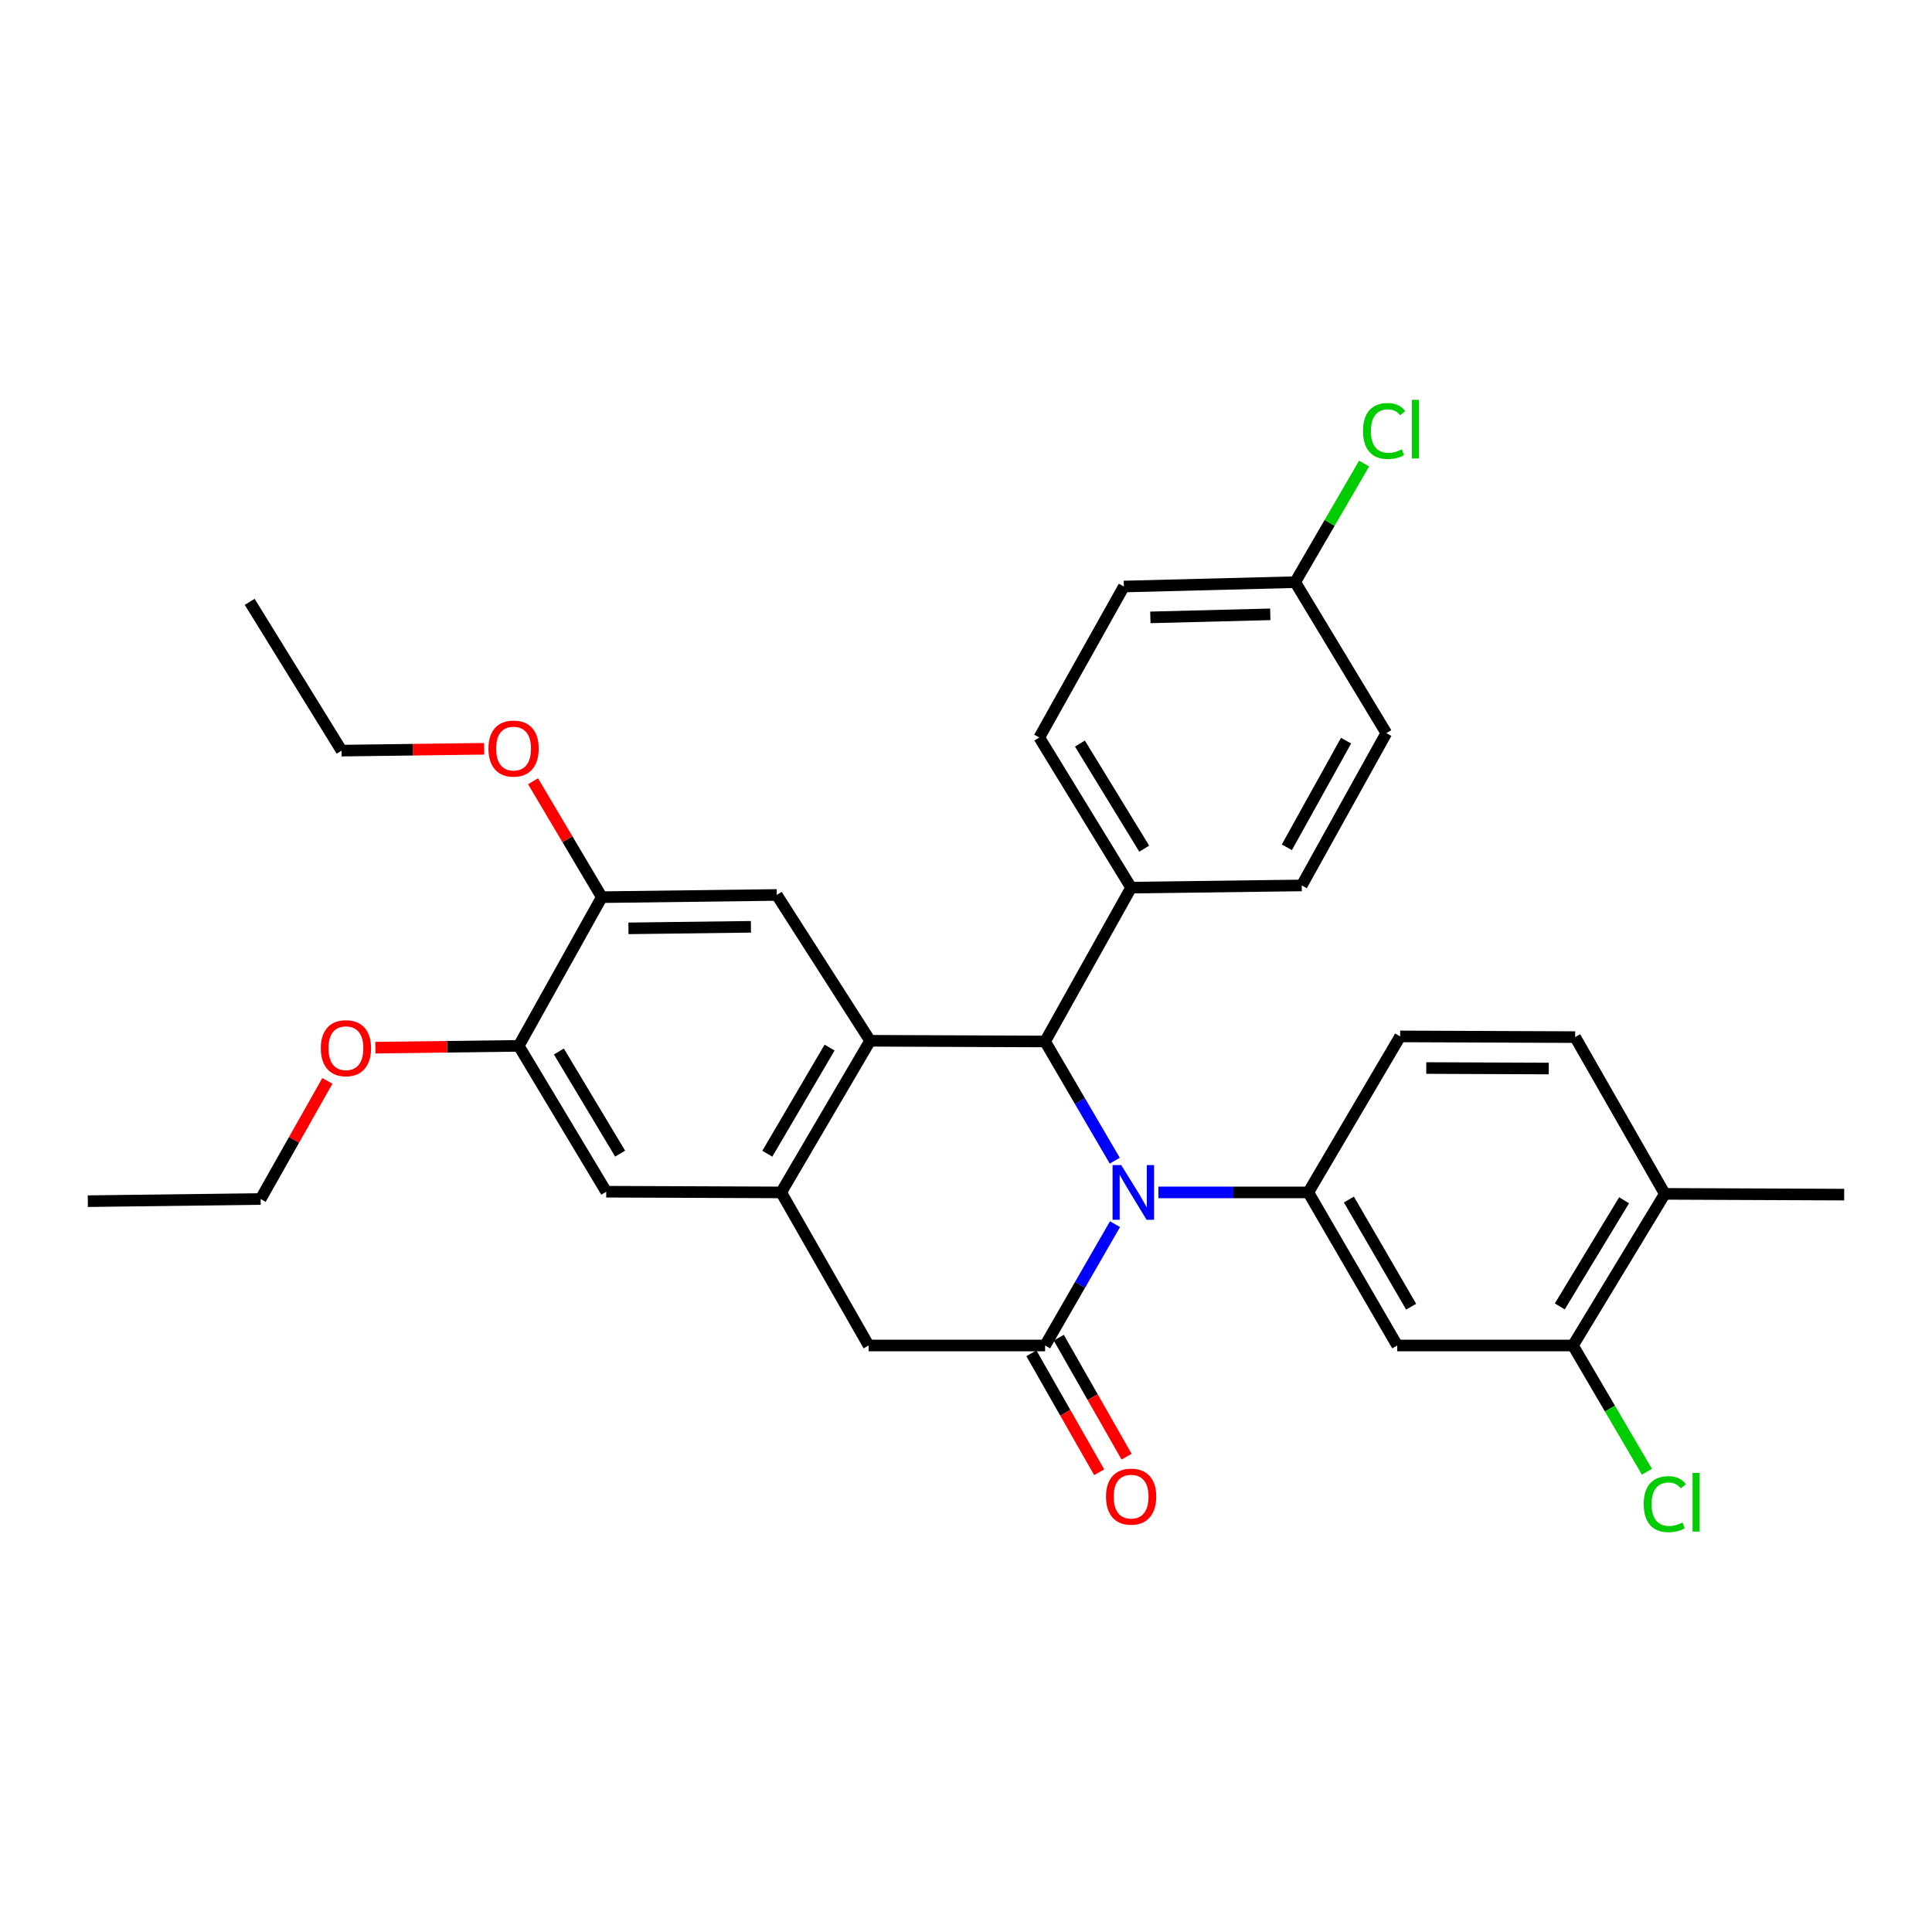 <?xml version='1.0' encoding='iso-8859-1'?>
<svg version='1.1' baseProfile='full'
              xmlns='http://www.w3.org/2000/svg'
                      xmlns:rdkit='http://www.rdkit.org/xml'
                      xmlns:xlink='http://www.w3.org/1999/xlink'
                  xml:space='preserve'
width='1000px' height='1000px' viewBox='0 0 1000 1000'>
<!-- END OF HEADER -->
<rect style='opacity:1.0;fill:#FFFFFF;stroke:none' width='1000' height='1000' x='0' y='0'> </rect>
<path class='bond-0' d='M 577.124,633.637 L 559.032,665.031' style='fill:none;fill-rule:evenodd;stroke:#0000FF;stroke-width:6px;stroke-linecap:butt;stroke-linejoin:miter;stroke-opacity:1' />
<path class='bond-0' d='M 559.032,665.031 L 540.94,696.424' style='fill:none;fill-rule:evenodd;stroke:#000000;stroke-width:6px;stroke-linecap:butt;stroke-linejoin:miter;stroke-opacity:1' />
<path class='bond-2' d='M 577.003,600.769 L 558.971,569.921' style='fill:none;fill-rule:evenodd;stroke:#0000FF;stroke-width:6px;stroke-linecap:butt;stroke-linejoin:miter;stroke-opacity:1' />
<path class='bond-2' d='M 558.971,569.921 L 540.94,539.072' style='fill:none;fill-rule:evenodd;stroke:#000000;stroke-width:6px;stroke-linecap:butt;stroke-linejoin:miter;stroke-opacity:1' />
<path class='bond-3' d='M 599.606,617.191 L 638.39,617.191' style='fill:none;fill-rule:evenodd;stroke:#0000FF;stroke-width:6px;stroke-linecap:butt;stroke-linejoin:miter;stroke-opacity:1' />
<path class='bond-3' d='M 638.39,617.191 L 677.174,617.191' style='fill:none;fill-rule:evenodd;stroke:#000000;stroke-width:6px;stroke-linecap:butt;stroke-linejoin:miter;stroke-opacity:1' />
<path class='bond-6' d='M 540.94,696.424 L 449.607,696.424' style='fill:none;fill-rule:evenodd;stroke:#000000;stroke-width:6px;stroke-linecap:butt;stroke-linejoin:miter;stroke-opacity:1' />
<path class='bond-13' d='M 533.853,700.463 L 551.397,731.252' style='fill:none;fill-rule:evenodd;stroke:#000000;stroke-width:6px;stroke-linecap:butt;stroke-linejoin:miter;stroke-opacity:1' />
<path class='bond-13' d='M 551.397,731.252 L 568.941,762.04' style='fill:none;fill-rule:evenodd;stroke:#FF0000;stroke-width:6px;stroke-linecap:butt;stroke-linejoin:miter;stroke-opacity:1' />
<path class='bond-13' d='M 548.027,692.386 L 565.571,723.175' style='fill:none;fill-rule:evenodd;stroke:#000000;stroke-width:6px;stroke-linecap:butt;stroke-linejoin:miter;stroke-opacity:1' />
<path class='bond-13' d='M 565.571,723.175 L 583.115,753.963' style='fill:none;fill-rule:evenodd;stroke:#FF0000;stroke-width:6px;stroke-linecap:butt;stroke-linejoin:miter;stroke-opacity:1' />
<path class='bond-1' d='M 450.368,538.701 L 540.94,539.072' style='fill:none;fill-rule:evenodd;stroke:#000000;stroke-width:6px;stroke-linecap:butt;stroke-linejoin:miter;stroke-opacity:1' />
<path class='bond-4' d='M 450.368,538.701 L 404.334,617.191' style='fill:none;fill-rule:evenodd;stroke:#000000;stroke-width:6px;stroke-linecap:butt;stroke-linejoin:miter;stroke-opacity:1' />
<path class='bond-4' d='M 429.39,542.221 L 397.167,597.164' style='fill:none;fill-rule:evenodd;stroke:#000000;stroke-width:6px;stroke-linecap:butt;stroke-linejoin:miter;stroke-opacity:1' />
<path class='bond-5' d='M 450.368,538.701 L 402.059,463.229' style='fill:none;fill-rule:evenodd;stroke:#000000;stroke-width:6px;stroke-linecap:butt;stroke-linejoin:miter;stroke-opacity:1' />
<path class='bond-12' d='M 540.94,539.072 L 585.469,459.44' style='fill:none;fill-rule:evenodd;stroke:#000000;stroke-width:6px;stroke-linecap:butt;stroke-linejoin:miter;stroke-opacity:1' />
<path class='bond-7' d='M 677.174,617.191 L 723.208,696.424' style='fill:none;fill-rule:evenodd;stroke:#000000;stroke-width:6px;stroke-linecap:butt;stroke-linejoin:miter;stroke-opacity:1' />
<path class='bond-7' d='M 698.185,620.88 L 730.409,676.344' style='fill:none;fill-rule:evenodd;stroke:#000000;stroke-width:6px;stroke-linecap:butt;stroke-linejoin:miter;stroke-opacity:1' />
<path class='bond-14' d='M 677.174,617.191 L 724.712,536.444' style='fill:none;fill-rule:evenodd;stroke:#000000;stroke-width:6px;stroke-linecap:butt;stroke-linejoin:miter;stroke-opacity:1' />
<path class='bond-8' d='M 404.334,617.191 L 313.781,616.829' style='fill:none;fill-rule:evenodd;stroke:#000000;stroke-width:6px;stroke-linecap:butt;stroke-linejoin:miter;stroke-opacity:1' />
<path class='bond-31' d='M 404.334,617.191 L 449.607,696.424' style='fill:none;fill-rule:evenodd;stroke:#000000;stroke-width:6px;stroke-linecap:butt;stroke-linejoin:miter;stroke-opacity:1' />
<path class='bond-9' d='M 402.059,463.229 L 311.487,464.371' style='fill:none;fill-rule:evenodd;stroke:#000000;stroke-width:6px;stroke-linecap:butt;stroke-linejoin:miter;stroke-opacity:1' />
<path class='bond-9' d='M 388.679,479.713 L 325.279,480.513' style='fill:none;fill-rule:evenodd;stroke:#000000;stroke-width:6px;stroke-linecap:butt;stroke-linejoin:miter;stroke-opacity:1' />
<path class='bond-10' d='M 723.208,696.424 L 814.16,696.424' style='fill:none;fill-rule:evenodd;stroke:#000000;stroke-width:6px;stroke-linecap:butt;stroke-linejoin:miter;stroke-opacity:1' />
<path class='bond-34' d='M 313.781,616.829 L 268.499,541.338' style='fill:none;fill-rule:evenodd;stroke:#000000;stroke-width:6px;stroke-linecap:butt;stroke-linejoin:miter;stroke-opacity:1' />
<path class='bond-34' d='M 320.979,597.113 L 289.282,544.27' style='fill:none;fill-rule:evenodd;stroke:#000000;stroke-width:6px;stroke-linecap:butt;stroke-linejoin:miter;stroke-opacity:1' />
<path class='bond-11' d='M 311.487,464.371 L 268.499,541.338' style='fill:none;fill-rule:evenodd;stroke:#000000;stroke-width:6px;stroke-linecap:butt;stroke-linejoin:miter;stroke-opacity:1' />
<path class='bond-21' d='M 311.487,464.371 L 293.697,434.372' style='fill:none;fill-rule:evenodd;stroke:#000000;stroke-width:6px;stroke-linecap:butt;stroke-linejoin:miter;stroke-opacity:1' />
<path class='bond-21' d='M 293.697,434.372 L 275.906,404.374' style='fill:none;fill-rule:evenodd;stroke:#FF0000;stroke-width:6px;stroke-linecap:butt;stroke-linejoin:miter;stroke-opacity:1' />
<path class='bond-19' d='M 814.16,696.424 L 833.301,729.087' style='fill:none;fill-rule:evenodd;stroke:#000000;stroke-width:6px;stroke-linecap:butt;stroke-linejoin:miter;stroke-opacity:1' />
<path class='bond-19' d='M 833.301,729.087 L 852.442,761.75' style='fill:none;fill-rule:evenodd;stroke:#00CC00;stroke-width:6px;stroke-linecap:butt;stroke-linejoin:miter;stroke-opacity:1' />
<path class='bond-32' d='M 814.16,696.424 L 861.708,617.943' style='fill:none;fill-rule:evenodd;stroke:#000000;stroke-width:6px;stroke-linecap:butt;stroke-linejoin:miter;stroke-opacity:1' />
<path class='bond-32' d='M 807.339,676.199 L 840.622,621.262' style='fill:none;fill-rule:evenodd;stroke:#000000;stroke-width:6px;stroke-linecap:butt;stroke-linejoin:miter;stroke-opacity:1' />
<path class='bond-22' d='M 268.499,541.338 L 231.393,541.805' style='fill:none;fill-rule:evenodd;stroke:#000000;stroke-width:6px;stroke-linecap:butt;stroke-linejoin:miter;stroke-opacity:1' />
<path class='bond-22' d='M 231.393,541.805 L 194.287,542.271' style='fill:none;fill-rule:evenodd;stroke:#FF0000;stroke-width:6px;stroke-linecap:butt;stroke-linejoin:miter;stroke-opacity:1' />
<path class='bond-17' d='M 585.469,459.44 L 537.922,381.729' style='fill:none;fill-rule:evenodd;stroke:#000000;stroke-width:6px;stroke-linecap:butt;stroke-linejoin:miter;stroke-opacity:1' />
<path class='bond-17' d='M 592.253,439.269 L 558.97,384.871' style='fill:none;fill-rule:evenodd;stroke:#000000;stroke-width:6px;stroke-linecap:butt;stroke-linejoin:miter;stroke-opacity:1' />
<path class='bond-18' d='M 585.469,459.44 L 673.775,458.298' style='fill:none;fill-rule:evenodd;stroke:#000000;stroke-width:6px;stroke-linecap:butt;stroke-linejoin:miter;stroke-opacity:1' />
<path class='bond-16' d='M 724.712,536.444 L 815.293,536.807' style='fill:none;fill-rule:evenodd;stroke:#000000;stroke-width:6px;stroke-linecap:butt;stroke-linejoin:miter;stroke-opacity:1' />
<path class='bond-16' d='M 738.234,552.813 L 801.641,553.066' style='fill:none;fill-rule:evenodd;stroke:#000000;stroke-width:6px;stroke-linecap:butt;stroke-linejoin:miter;stroke-opacity:1' />
<path class='bond-15' d='M 861.708,617.943 L 815.293,536.807' style='fill:none;fill-rule:evenodd;stroke:#000000;stroke-width:6px;stroke-linecap:butt;stroke-linejoin:miter;stroke-opacity:1' />
<path class='bond-26' d='M 861.708,617.943 L 954.545,618.333' style='fill:none;fill-rule:evenodd;stroke:#000000;stroke-width:6px;stroke-linecap:butt;stroke-linejoin:miter;stroke-opacity:1' />
<path class='bond-23' d='M 537.922,381.729 L 581.708,303.584' style='fill:none;fill-rule:evenodd;stroke:#000000;stroke-width:6px;stroke-linecap:butt;stroke-linejoin:miter;stroke-opacity:1' />
<path class='bond-24' d='M 673.775,458.298 L 717.552,379.454' style='fill:none;fill-rule:evenodd;stroke:#000000;stroke-width:6px;stroke-linecap:butt;stroke-linejoin:miter;stroke-opacity:1' />
<path class='bond-24' d='M 666.078,438.552 L 696.722,383.362' style='fill:none;fill-rule:evenodd;stroke:#000000;stroke-width:6px;stroke-linecap:butt;stroke-linejoin:miter;stroke-opacity:1' />
<path class='bond-20' d='M 670.385,301.327 L 717.552,379.454' style='fill:none;fill-rule:evenodd;stroke:#000000;stroke-width:6px;stroke-linecap:butt;stroke-linejoin:miter;stroke-opacity:1' />
<path class='bond-25' d='M 670.385,301.327 L 688.221,270.634' style='fill:none;fill-rule:evenodd;stroke:#000000;stroke-width:6px;stroke-linecap:butt;stroke-linejoin:miter;stroke-opacity:1' />
<path class='bond-25' d='M 688.221,270.634 L 706.057,239.942' style='fill:none;fill-rule:evenodd;stroke:#00CC00;stroke-width:6px;stroke-linecap:butt;stroke-linejoin:miter;stroke-opacity:1' />
<path class='bond-33' d='M 670.385,301.327 L 581.708,303.584' style='fill:none;fill-rule:evenodd;stroke:#000000;stroke-width:6px;stroke-linecap:butt;stroke-linejoin:miter;stroke-opacity:1' />
<path class='bond-33' d='M 657.499,317.974 L 595.424,319.554' style='fill:none;fill-rule:evenodd;stroke:#000000;stroke-width:6px;stroke-linecap:butt;stroke-linejoin:miter;stroke-opacity:1' />
<path class='bond-28' d='M 250.599,387.571 L 213.697,388.045' style='fill:none;fill-rule:evenodd;stroke:#FF0000;stroke-width:6px;stroke-linecap:butt;stroke-linejoin:miter;stroke-opacity:1' />
<path class='bond-28' d='M 213.697,388.045 L 176.794,388.518' style='fill:none;fill-rule:evenodd;stroke:#000000;stroke-width:6px;stroke-linecap:butt;stroke-linejoin:miter;stroke-opacity:1' />
<path class='bond-27' d='M 169.444,559.466 L 152.173,590.032' style='fill:none;fill-rule:evenodd;stroke:#FF0000;stroke-width:6px;stroke-linecap:butt;stroke-linejoin:miter;stroke-opacity:1' />
<path class='bond-27' d='M 152.173,590.032 L 134.903,620.599' style='fill:none;fill-rule:evenodd;stroke:#000000;stroke-width:6px;stroke-linecap:butt;stroke-linejoin:miter;stroke-opacity:1' />
<path class='bond-29' d='M 134.903,620.599 L 45.455,621.723' style='fill:none;fill-rule:evenodd;stroke:#000000;stroke-width:6px;stroke-linecap:butt;stroke-linejoin:miter;stroke-opacity:1' />
<path class='bond-30' d='M 176.794,388.518 L 129.238,311.514' style='fill:none;fill-rule:evenodd;stroke:#000000;stroke-width:6px;stroke-linecap:butt;stroke-linejoin:miter;stroke-opacity:1' />
<path  class='atom-0' d='M 580.342 603.031
L 589.622 618.031
Q 590.542 619.511, 592.022 622.191
Q 593.502 624.871, 593.582 625.031
L 593.582 603.031
L 597.342 603.031
L 597.342 631.351
L 593.462 631.351
L 583.502 614.951
Q 582.342 613.031, 581.102 610.831
Q 579.902 608.631, 579.542 607.951
L 579.542 631.351
L 575.862 631.351
L 575.862 603.031
L 580.342 603.031
' fill='#0000FF'/>
<path  class='atom-14' d='M 572.469 774.65
Q 572.469 767.85, 575.829 764.05
Q 579.189 760.25, 585.469 760.25
Q 591.749 760.25, 595.109 764.05
Q 598.469 767.85, 598.469 774.65
Q 598.469 781.53, 595.069 785.45
Q 591.669 789.33, 585.469 789.33
Q 579.229 789.33, 575.829 785.45
Q 572.469 781.57, 572.469 774.65
M 585.469 786.13
Q 589.789 786.13, 592.109 783.25
Q 594.469 780.33, 594.469 774.65
Q 594.469 769.09, 592.109 766.29
Q 589.789 763.45, 585.469 763.45
Q 581.149 763.45, 578.789 766.25
Q 576.469 769.05, 576.469 774.65
Q 576.469 780.37, 578.789 783.25
Q 581.149 786.13, 585.469 786.13
' fill='#FF0000'/>
<path  class='atom-20' d='M 850.788 778.541
Q 850.788 771.501, 854.068 767.821
Q 857.388 764.101, 863.668 764.101
Q 869.508 764.101, 872.628 768.221
L 869.988 770.381
Q 867.708 767.381, 863.668 767.381
Q 859.388 767.381, 857.108 770.261
Q 854.868 773.101, 854.868 778.541
Q 854.868 784.141, 857.188 787.021
Q 859.548 789.901, 864.108 789.901
Q 867.228 789.901, 870.868 788.021
L 871.988 791.021
Q 870.508 791.981, 868.268 792.541
Q 866.028 793.101, 863.548 793.101
Q 857.388 793.101, 854.068 789.341
Q 850.788 785.581, 850.788 778.541
' fill='#00CC00'/>
<path  class='atom-20' d='M 876.068 762.381
L 879.748 762.381
L 879.748 792.741
L 876.068 792.741
L 876.068 762.381
' fill='#00CC00'/>
<path  class='atom-22' d='M 252.825 387.456
Q 252.825 380.656, 256.185 376.856
Q 259.545 373.056, 265.825 373.056
Q 272.105 373.056, 275.465 376.856
Q 278.825 380.656, 278.825 387.456
Q 278.825 394.336, 275.425 398.256
Q 272.025 402.136, 265.825 402.136
Q 259.585 402.136, 256.185 398.256
Q 252.825 394.376, 252.825 387.456
M 265.825 398.936
Q 270.145 398.936, 272.465 396.056
Q 274.825 393.136, 274.825 387.456
Q 274.825 381.896, 272.465 379.096
Q 270.145 376.256, 265.825 376.256
Q 261.505 376.256, 259.145 379.056
Q 256.825 381.856, 256.825 387.456
Q 256.825 393.176, 259.145 396.056
Q 261.505 398.936, 265.825 398.936
' fill='#FF0000'/>
<path  class='atom-23' d='M 166.051 542.542
Q 166.051 535.742, 169.411 531.942
Q 172.771 528.142, 179.051 528.142
Q 185.331 528.142, 188.691 531.942
Q 192.051 535.742, 192.051 542.542
Q 192.051 549.422, 188.651 553.342
Q 185.251 557.222, 179.051 557.222
Q 172.811 557.222, 169.411 553.342
Q 166.051 549.462, 166.051 542.542
M 179.051 554.022
Q 183.371 554.022, 185.691 551.142
Q 188.051 548.222, 188.051 542.542
Q 188.051 536.982, 185.691 534.182
Q 183.371 531.342, 179.051 531.342
Q 174.731 531.342, 172.371 534.142
Q 170.051 536.942, 170.051 542.542
Q 170.051 548.262, 172.371 551.142
Q 174.731 554.022, 179.051 554.022
' fill='#FF0000'/>
<path  class='atom-26' d='M 705.499 223.091
Q 705.499 216.051, 708.779 212.371
Q 712.099 208.651, 718.379 208.651
Q 724.219 208.651, 727.339 212.771
L 724.699 214.931
Q 722.419 211.931, 718.379 211.931
Q 714.099 211.931, 711.819 214.811
Q 709.579 217.651, 709.579 223.091
Q 709.579 228.691, 711.899 231.571
Q 714.259 234.451, 718.819 234.451
Q 721.939 234.451, 725.579 232.571
L 726.699 235.571
Q 725.219 236.531, 722.979 237.091
Q 720.739 237.651, 718.259 237.651
Q 712.099 237.651, 708.779 233.891
Q 705.499 230.131, 705.499 223.091
' fill='#00CC00'/>
<path  class='atom-26' d='M 730.779 206.931
L 734.459 206.931
L 734.459 237.291
L 730.779 237.291
L 730.779 206.931
' fill='#00CC00'/>
</svg>
